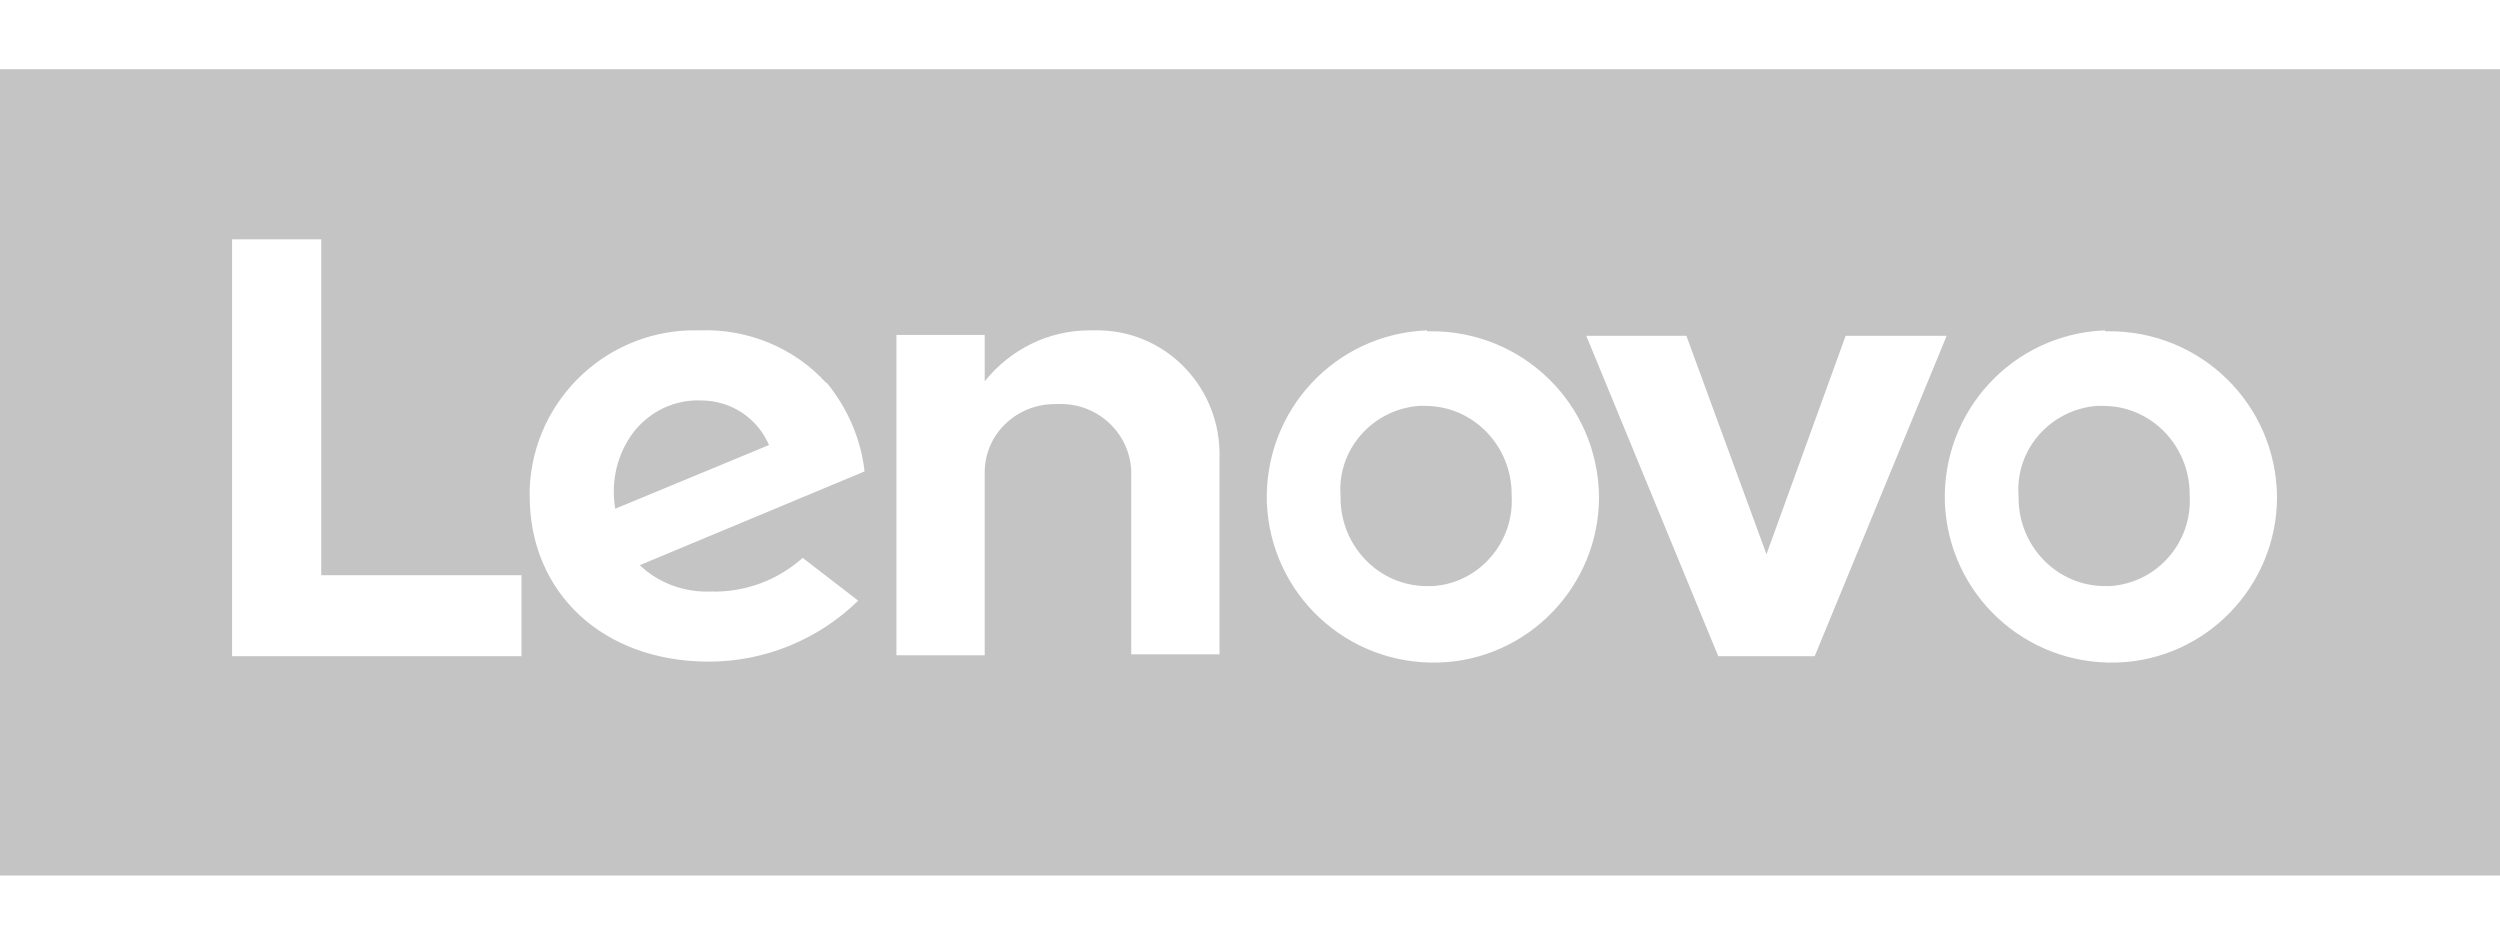 <?xml version="1.0" encoding="UTF-8"?>
<svg id="Layer_1" xmlns="http://www.w3.org/2000/svg" version="1.1" viewBox="0 0 274.7 103.9">
  <defs>
    <style>
      .st0 {
        fill: #c4c4c4;
      }
    </style>
  </defs>
  <g id="masthead-logo-lenovo-red">
    <g id="LenovoLogo-POS-1Color">
      <path id="logo-red" class="st0" d="M0,96.3V7.6h274.7v88.6H0ZM57.3,63.2h-22V26.3h-9.8v45.8h31.8v-8.9ZM90.8,42.1c-3.5-3.9-8.7-6-13.9-5.8-10-.3-18.3,7.5-18.7,17.4,0,.3,0,.5,0,.8,0,10.6,8,18.2,19.7,18.2,6.1,0,12-2.4,16.4-6.7l-6.1-4.7c-2.8,2.5-6.4,3.8-10.1,3.7-2.9.1-5.7-.9-7.8-2.9l24.7-10.3c-.4-3.6-1.9-7-4.2-9.8h0ZM134,50.3c.2-7.5-5.6-13.8-13.1-14-.4,0-.8,0-1.2,0-4.5,0-8.7,2.1-11.5,5.6v-5.1h-9.7v35.2h9.7v-20.1c0-4.2,3.5-7.5,7.7-7.5.1,0,.2,0,.3,0,4.3-.2,7.9,3.1,8.1,7.3,0,0,0,0,0,.1v20.1h9.7v-21.8h0ZM156.8,36.3c-10.1.4-17.9,8.8-17.6,18.9.4,10.1,8.8,17.9,18.9,17.6,9.8-.3,17.6-8.4,17.6-18.2-.1-10.2-8.4-18.3-18.6-18.2,0,0-.2,0-.3,0h0ZM202.8,36.9l-8.7,24-8.8-24h-11l14.5,35.2h10.6l14.5-35.2h-11.1ZM231.3,36.3c-10.1.4-17.9,8.8-17.6,18.9.4,10.1,8.8,17.9,18.9,17.6,9.8-.3,17.6-8.4,17.6-18.2-.1-10.2-8.4-18.3-18.6-18.2,0,0-.2,0-.3,0ZM231.3,64.4c-5.3,0-9.5-4.4-9.5-9.7,0,0,0-.1,0-.2-.4-5.1,3.5-9.5,8.6-9.9.2,0,.5,0,.7,0,5.3,0,9.5,4.4,9.5,9.7,0,0,0,.1,0,.2.3,5.1-3.6,9.6-8.8,9.9-.2,0-.4,0-.6,0h0ZM156.8,64.4c-5.3,0-9.5-4.4-9.5-9.7,0,0,0-.1,0-.2-.4-5.1,3.5-9.5,8.6-9.9.2,0,.5,0,.7,0,5.3,0,9.5,4.4,9.5,9.7,0,0,0,.1,0,.2.3,5.1-3.6,9.6-8.7,9.9-.2,0-.4,0-.6,0h0ZM69.6,47.5c1.8-2.3,4.5-3.6,7.4-3.5,3.3,0,6.2,1.9,7.5,4.9l-16.9,7c-.5-3,.2-6,2-8.4h0Z"/>
    </g>
  </g>
</svg>